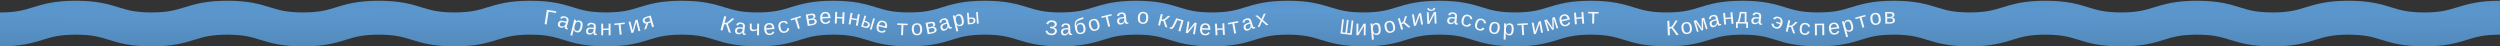 <?xml version="1.0" encoding="UTF-8"?> <svg xmlns="http://www.w3.org/2000/svg" width="2850" height="53" viewBox="0 0 2850 53" fill="none"><rect x="0" y="0" width="2850" height="53" fill="#333333" stroke="none"/> <path d="M431.797 20.186C474.974 20.186 474.974 33.52 518.159 33.52C561.344 33.52 561.337 20.186 604.522 20.186C647.707 20.186 647.699 33.52 690.884 33.52C734.069 33.52 734.061 20.186 777.246 20.186C820.431 20.186 820.423 33.52 863.608 33.52C906.793 33.52 906.785 20.186 949.97 20.186C993.155 20.186 993.155 33.52 1036.33 33.52C1079.51 33.52 1079.51 20.186 1122.69 20.186C1165.88 20.186 1165.87 33.52 1209.06 33.52C1252.24 33.52 1252.24 20.186 1295.42 20.186C1338.59 20.186 1338.6 33.52 1381.78 33.52C1424.96 33.52 1424.96 20.186 1468.14 20.186C1511.32 20.186 1511.33 33.52 1554.5 33.52C1597.68 33.52 1597.69 20.186 1640.87 20.186C1684.04 20.186 1684.04 33.52 1727.23 33.52C1770.41 33.52 1770.41 20.186 1813.59 20.186C1856.77 20.186 1856.77 33.52 1899.95 33.52C1943.13 33.52 1943.14 20.186 1986.31 20.186C2029.49 20.186 2029.5 33.52 2072.68 33.52C2115.85 33.52 2115.86 20.186 2159.04 20.186C2202.21 20.186 2202.22 33.52 2245.41 33.52C2288.59 33.52 2288.59 20.186 2331.78 20.186C2374.96 20.186 2374.96 33.52 2418.14 33.52C2461.32 33.52 2461.33 20.186 2504.5 20.186C2547.68 20.186 2547.69 33.52 2590.86 33.52C2634.04 33.52 2634.05 20.186 2677.23 20.186C2720.4 20.186 2720.41 33.52 2763.6 33.52C2806.78 33.52 2806.78 20.186 2849.97 20.186M0 33.52C43.185 33.52 43.185 20.186 86.37 20.186C129.547 20.186 129.555 33.52 172.732 33.52C215.909 33.52 215.917 20.186 259.094 20.186C302.271 20.186 302.279 33.52 345.456 33.52C388.633 33.52 388.642 20.186 431.819 20.186" stroke="url(#paint0_diamond_806_5383)" stroke-width="38.675" stroke-miterlimit="10"></path> <path d="M623.141 27.883L620.831 27.517L623.42 11.2L634.196 12.91L633.897 14.797L625.43 13.454L623.141 27.883Z" fill="#F6F6F6"></path> <path d="M646.912 32.139C647.115 32.2 647.354 32.241 647.629 32.263L647.237 33.578C646.668 33.544 646.105 33.445 645.55 33.279C644.767 33.046 644.257 32.672 644.018 32.158C643.79 31.639 643.783 30.934 643.997 30.043L643.926 30.022C643.136 30.818 642.33 31.319 641.51 31.526C640.698 31.735 639.784 31.689 638.766 31.385C637.53 31.017 636.699 30.403 636.274 29.544C635.849 28.684 635.811 27.668 636.161 26.494C636.974 23.763 639.163 22.908 642.727 23.927L645.511 24.706L645.717 24.014C646.023 22.988 646.034 22.191 645.753 21.622C645.473 21.044 644.88 20.62 643.972 20.35C643.049 20.075 642.335 20.041 641.83 20.248C641.325 20.456 640.931 20.892 640.648 21.557L638.501 20.7C639.542 18.523 641.537 17.873 644.487 18.753C646.051 19.219 647.115 19.936 647.679 20.905C648.252 21.868 648.332 23.042 647.92 24.427L646.29 29.896C646.103 30.522 646.044 31.02 646.113 31.39C646.184 31.752 646.45 32.001 646.912 32.139ZM639.786 29.938C640.537 30.162 641.255 30.18 641.942 29.993C642.628 29.806 643.221 29.459 643.721 28.952C644.222 28.445 644.568 27.871 644.759 27.229L645.07 26.185L642.826 25.567C641.898 25.308 641.164 25.199 640.623 25.243C640.082 25.286 639.616 25.462 639.225 25.772C638.845 26.076 638.559 26.549 638.368 27.19C638.177 27.832 638.195 28.4 638.423 28.893C638.658 29.39 639.113 29.738 639.786 29.938Z" fill="#F6F6F6"></path> <path d="M663.814 31.272C662.706 35.758 660.599 37.617 657.492 36.85C655.542 36.368 654.41 35.315 654.097 33.69L654.037 33.675C654.053 33.747 653.907 34.408 653.597 35.661L652.355 40.69L650.203 40.158L653.971 24.905C654.304 23.557 654.5 22.664 654.558 22.224L656.638 22.738C656.639 22.772 656.621 22.893 656.586 23.104C656.553 23.306 656.495 23.607 656.413 24.007C656.341 24.401 656.282 24.693 656.235 24.884L656.282 24.895C656.884 24.161 657.536 23.683 658.238 23.461C658.951 23.233 659.802 23.242 660.793 23.487C662.362 23.875 663.397 24.706 663.898 25.982C664.4 27.25 664.372 29.013 663.814 31.272ZM661.603 30.726C662.046 28.935 662.119 27.599 661.824 26.718C661.53 25.83 660.864 25.258 659.826 25.001C658.629 24.706 657.657 24.928 656.911 25.669C656.167 26.402 655.577 27.648 655.142 29.407C654.725 31.096 654.685 32.398 655.022 33.313C655.36 34.229 656.119 34.833 657.3 35.125C658.354 35.385 659.222 35.175 659.903 34.494C660.584 33.813 661.151 32.557 661.603 30.726Z" fill="#F6F6F6"></path> <path d="M679.718 38.615C679.929 38.636 680.172 38.631 680.446 38.601L680.311 39.966C679.746 40.041 679.175 40.051 678.598 39.994C677.786 39.914 677.213 39.645 676.881 39.185C676.558 38.719 676.417 38.028 676.457 37.114L676.384 37.106C675.759 38.038 675.064 38.683 674.299 39.042C673.541 39.403 672.635 39.531 671.578 39.427C670.295 39.301 669.362 38.857 668.781 38.094C668.199 37.331 667.969 36.341 668.089 35.122C668.367 32.286 670.353 31.029 674.046 31.351L676.927 31.585L676.998 30.866C677.102 29.802 676.962 29.017 676.577 28.512C676.193 27.998 675.529 27.695 674.587 27.602C673.628 27.508 672.92 27.611 672.464 27.91C672.008 28.21 671.705 28.713 671.553 29.421L669.282 28.988C669.889 26.652 671.724 25.635 674.787 25.936C676.412 26.096 677.594 26.598 678.331 27.441C679.077 28.277 679.38 29.415 679.238 30.853L678.68 36.532C678.616 37.182 678.653 37.682 678.791 38.032C678.93 38.374 679.239 38.568 679.718 38.615ZM672.303 37.813C673.083 37.889 673.792 37.77 674.43 37.456C675.068 37.141 675.584 36.687 675.979 36.094C676.374 35.502 676.604 34.872 676.669 34.206L676.776 33.121L674.455 32.942C673.495 32.864 672.753 32.898 672.231 33.043C671.708 33.189 671.284 33.451 670.96 33.829C670.644 34.2 670.454 34.718 670.388 35.385C670.323 36.051 670.449 36.605 670.766 37.046C671.092 37.489 671.604 37.744 672.303 37.813Z" fill="#F6F6F6"></path> <path d="M687.604 26.961L687.62 32.57L693.829 32.551L693.813 26.943L696.017 26.936L696.056 40.187L693.852 40.193L693.834 34.156L687.625 34.174L687.643 40.211L685.439 40.218L685.399 26.968L687.604 26.961Z" fill="#F6F6F6"></path> <path d="M700.276 26.888L712.065 25.642L712.248 27.371L707.45 27.878L708.659 39.326L706.467 39.558L705.257 28.11L700.459 28.617L700.276 26.888Z" fill="#F6F6F6"></path> <path d="M718.604 24.379L720.404 31.402L721.127 34.718L724.404 22.892L726.741 22.293L730.031 35.129L727.991 35.652L725.984 27.823C725.852 27.308 725.713 26.649 725.565 25.844L725.455 25.265L722.107 37.16L719.829 37.744L716.539 24.908L718.604 24.379Z" fill="#F6F6F6"></path> <path d="M738.874 26.505L736.744 32.97L734.358 33.667L736.784 26.95C734.714 27.112 733.381 26.174 732.786 24.137C732.445 22.969 732.612 21.968 733.286 21.133C733.961 20.298 735.109 19.643 736.732 19.17L741.81 17.686L745.525 30.405L743.409 31.023L741.837 25.639L738.874 26.505ZM740.13 19.797L737.379 20.601C736.361 20.898 735.669 21.296 735.304 21.794C734.939 22.292 734.863 22.905 735.076 23.634C735.291 24.37 735.66 24.862 736.183 25.109C736.711 25.346 737.462 25.323 738.433 25.039L741.407 24.17L740.13 19.797Z" fill="#F6F6F6"></path> <path d="M825.696 18.306L827.955 18.914L826.08 25.879C826.814 26.077 827.545 26.062 828.273 25.836C829.004 25.601 829.773 25.132 830.58 24.427L834.755 20.744L837.143 21.387L832.274 25.53C831.824 25.916 831.412 26.236 831.039 26.491C830.668 26.738 830.223 26.965 829.702 27.171L833.382 37.483L830.757 36.776L827.766 27.766C827.451 27.808 827.079 27.822 826.652 27.809C826.226 27.787 825.876 27.739 825.6 27.665L823.661 34.867L821.403 34.259L825.696 18.306Z" fill="#F6F6F6"></path> <path d="M849.486 38.408C849.697 38.433 849.939 38.434 850.214 38.409L850.049 39.771C849.482 39.834 848.911 39.831 848.336 39.762C847.525 39.664 846.959 39.382 846.637 38.915C846.324 38.442 846.198 37.748 846.259 36.834L846.186 36.826C845.541 37.743 844.832 38.373 844.058 38.715C843.293 39.059 842.384 39.167 841.33 39.04C840.05 38.885 839.127 38.42 838.563 37.645C837.998 36.87 837.79 35.874 837.936 34.658C838.277 31.83 840.29 30.617 843.975 31.02L846.85 31.318L846.937 30.601C847.065 29.539 846.942 28.751 846.568 28.237C846.195 27.715 845.539 27.398 844.599 27.284C843.642 27.169 842.933 27.256 842.47 27.545C842.008 27.835 841.693 28.331 841.526 29.035L839.265 28.553C839.923 26.231 841.78 25.254 844.836 25.623C846.457 25.818 847.627 26.346 848.346 27.206C849.073 28.058 849.351 29.202 849.178 30.637L848.494 36.302C848.416 36.951 848.442 37.451 848.572 37.804C848.703 38.149 849.008 38.35 849.486 38.408ZM842.09 37.442C842.869 37.535 843.58 37.432 844.225 37.132C844.87 36.831 845.396 36.389 845.803 35.805C846.211 35.221 846.455 34.597 846.535 33.932L846.666 32.85L844.35 32.62C843.391 32.521 842.649 32.538 842.123 32.672C841.597 32.806 841.168 33.058 840.835 33.429C840.512 33.793 840.31 34.308 840.23 34.972C840.15 35.637 840.263 36.193 840.571 36.642C840.887 37.091 841.393 37.358 842.09 37.442Z" fill="#F6F6F6"></path> <path d="M856.988 26.885L856.929 31.808C856.921 32.445 857.12 32.937 857.524 33.285C857.936 33.633 858.538 33.811 859.33 33.821C860.285 33.832 861.549 33.635 863.121 33.229L863.196 26.96L865.401 26.986L865.242 40.236L863.038 40.209L863.106 34.503C861.211 35.223 859.603 35.575 858.28 35.559C857.088 35.545 856.194 35.212 855.598 34.56C855.001 33.908 854.71 33.018 854.723 31.892L854.784 26.859L856.988 26.885Z" fill="#F6F6F6"></path> <path d="M873.525 33.848C873.652 35.329 874.076 36.46 874.799 37.242C875.529 38.024 876.464 38.366 877.603 38.268C878.441 38.197 879.157 37.955 879.753 37.544C880.356 37.123 880.737 36.591 880.895 35.946L882.87 36.33C882.598 37.37 882.005 38.199 881.091 38.818C880.185 39.436 879.07 39.802 877.744 39.916C875.824 40.08 874.296 39.608 873.161 38.501C872.026 37.393 871.362 35.725 871.172 33.496C870.986 31.325 871.348 29.614 872.257 28.364C873.173 27.106 874.587 26.395 876.499 26.231C878.411 26.068 879.908 26.526 880.992 27.605C882.076 28.684 882.718 30.399 882.92 32.749L882.945 33.042L873.525 33.848ZM876.662 27.852C875.572 27.945 874.741 28.377 874.167 29.147C873.593 29.909 873.339 30.914 873.405 32.162L880.531 31.553C880.075 28.904 878.785 27.671 876.662 27.852Z" fill="#F6F6F6"></path> <path d="M887.631 31.969C887.132 29.822 887.262 28.052 888.02 26.661C888.778 25.27 890.128 24.349 892.068 23.898C893.515 23.562 894.79 23.635 895.89 24.116C896.99 24.59 897.787 25.39 898.283 26.515L896.032 27.214C895.736 26.52 895.286 26.025 894.681 25.73C894.074 25.427 893.302 25.384 892.363 25.602C891.107 25.894 890.275 26.498 889.867 27.414C889.468 28.328 889.47 29.656 889.875 31.397C890.285 33.163 890.875 34.388 891.646 35.072C892.423 35.746 893.435 35.939 894.684 35.649C895.543 35.449 896.206 35.073 896.672 34.521C897.139 33.968 897.339 33.243 897.273 32.344L899.573 31.961C899.647 32.749 899.518 33.512 899.187 34.251C898.862 34.98 898.351 35.614 897.655 36.153C896.957 36.684 896.127 37.061 895.164 37.285C893.216 37.737 891.6 37.509 890.316 36.6C889.032 35.692 888.137 34.148 887.631 31.969Z" fill="#F6F6F6"></path> <path d="M901.254 21.662L912.595 18.211L913.101 19.874L908.485 21.279L911.836 32.292L909.728 32.934L906.376 21.921L901.76 23.325L901.254 21.662Z" fill="#F6F6F6"></path> <path d="M924.144 15.627C925.753 15.347 927.009 15.419 927.911 15.842C928.813 16.265 929.356 17.003 929.539 18.057C929.671 18.813 929.547 19.481 929.167 20.061C928.787 20.641 928.181 21.086 927.348 21.397L927.363 21.481C928.424 21.437 929.258 21.636 929.866 22.078C930.479 22.509 930.86 23.152 931.009 24.004C931.214 25.187 930.933 26.189 930.164 27.01C929.402 27.822 928.245 28.363 926.692 28.633L920.841 29.651L918.57 16.596L924.144 15.627ZM922.733 27.669L926.063 27.089C927.173 26.896 927.924 26.592 928.316 26.175C928.706 25.751 928.836 25.165 928.706 24.417C928.565 23.605 928.224 23.076 927.684 22.83C927.151 22.575 926.309 22.547 925.159 22.747L921.974 23.301L922.733 27.669ZM921.03 17.872L921.701 21.733L924.79 21.195C925.819 21.016 926.526 20.744 926.91 20.379C927.302 20.012 927.435 19.467 927.309 18.743C927.194 18.084 926.905 17.637 926.442 17.403C925.979 17.168 925.26 17.136 924.287 17.305L921.03 17.872Z" fill="#F6F6F6"></path> <path d="M937.357 21.083C937.425 22.568 937.804 23.715 938.495 24.525C939.194 25.335 940.114 25.714 941.256 25.662C942.096 25.624 942.822 25.411 943.433 25.024C944.053 24.628 944.454 24.111 944.638 23.473L946.596 23.936C946.283 24.963 945.658 25.768 944.72 26.35C943.79 26.932 942.66 27.253 941.331 27.314C939.406 27.401 937.899 26.869 936.808 25.718C935.718 24.566 935.122 22.873 935.02 20.638C934.921 18.46 935.35 16.765 936.309 15.553C937.275 14.332 938.716 13.678 940.632 13.591C942.549 13.504 944.027 14.021 945.067 15.142C946.107 16.263 946.681 18.002 946.788 20.36L946.802 20.653L937.357 21.083ZM940.731 15.217C939.638 15.267 938.79 15.665 938.186 16.412C937.583 17.15 937.289 18.144 937.305 19.394L944.449 19.069C944.099 16.404 942.86 15.12 940.731 15.217Z" fill="#F6F6F6"></path> <path d="M954.397 13.619L954.151 19.223L960.354 19.495L960.6 13.892L962.802 13.988L962.222 27.226L960.019 27.129L960.284 21.098L954.081 20.825L953.816 26.857L951.614 26.76L952.195 13.523L954.397 13.619Z" fill="#F6F6F6"></path> <path d="M971.87 14.944L970.909 20.47L977.026 21.534L977.988 16.008L980.159 16.386L977.889 29.44L975.717 29.063L976.752 23.114L970.635 22.051L969.6 27.999L967.428 27.621L969.699 14.567L971.87 14.944Z" fill="#F6F6F6"></path> <path d="M987.634 24.162C989.235 24.649 990.358 25.305 991.003 26.133C991.65 26.952 991.785 27.983 991.407 29.225C991.042 30.428 990.34 31.222 989.302 31.606C988.264 31.99 986.971 31.947 985.424 31.477L981.675 30.338L985.526 17.66L987.448 18.244L985.817 23.61L987.634 24.162ZM984.048 29.434L985.865 29.986C986.841 30.282 987.608 30.315 988.165 30.083C988.729 29.853 989.127 29.36 989.357 28.602C989.58 27.868 989.52 27.265 989.176 26.794C988.843 26.317 988.185 25.929 987.2 25.63L985.372 25.075L984.048 29.434ZM991.658 33.371L995.509 20.693L997.431 21.276L993.58 33.955L991.658 33.371Z" fill="#F6F6F6"></path> <path d="M1001.69 29.993C1001.36 31.44 1001.41 32.647 1001.86 33.614C1002.31 34.583 1003.1 35.197 1004.21 35.455C1005.03 35.645 1005.78 35.636 1006.48 35.429C1007.18 35.215 1007.71 34.826 1008.06 34.262L1009.82 35.236C1009.24 36.141 1008.42 36.747 1007.36 37.054C1006.31 37.363 1005.13 37.367 1003.83 37.065C1001.96 36.63 1000.65 35.71 999.912 34.306C999.173 32.903 999.057 31.111 999.563 28.932C1000.06 26.809 1000.93 25.293 1002.18 24.385C1003.44 23.471 1005 23.231 1006.87 23.665C1008.74 24.099 1010.02 24.996 1010.72 26.357C1011.42 27.717 1011.5 29.547 1010.97 31.845L1010.9 32.132L1001.69 29.993ZM1006.53 25.257C1005.46 25.009 1004.54 25.163 1003.75 25.719C1002.97 26.267 1002.42 27.145 1002.1 28.352L1009.07 29.97C1009.45 27.31 1008.6 25.739 1006.53 25.257Z" fill="#F6F6F6"></path> <path d="M1022.93 26.581L1034.77 27.023L1034.71 28.761L1029.89 28.581L1029.46 40.084L1027.25 40.002L1027.68 28.498L1022.86 28.319L1022.93 26.581Z" fill="#F6F6F6"></path> <path d="M1051.28 33.031C1051.4 35.257 1050.98 36.988 1050.02 38.226C1049.06 39.455 1047.62 40.121 1045.69 40.226C1043.8 40.328 1042.31 39.811 1041.24 38.675C1040.17 37.539 1039.58 35.87 1039.46 33.669C1039.34 31.395 1039.76 29.659 1040.72 28.462C1041.7 27.257 1043.13 26.603 1045.02 26.501C1047.01 26.394 1048.52 26.881 1049.55 27.961C1050.58 29.042 1051.16 30.732 1051.28 33.031ZM1048.97 33.156C1048.88 31.403 1048.53 30.11 1047.92 29.276C1047.32 28.442 1046.39 28.058 1045.14 28.126C1043.88 28.194 1042.98 28.684 1042.44 29.596C1041.9 30.508 1041.68 31.825 1041.77 33.545C1041.86 35.257 1042.23 36.545 1042.86 37.41C1043.5 38.267 1044.4 38.664 1045.57 38.6C1046.87 38.531 1047.78 38.044 1048.32 37.14C1048.85 36.237 1049.07 34.908 1048.97 33.156Z" fill="#F6F6F6"></path> <path d="M1060.7 24.99C1062.31 24.689 1063.56 24.745 1064.47 25.157C1065.38 25.568 1065.93 26.3 1066.13 27.351C1066.27 28.105 1066.15 28.775 1065.78 29.359C1065.41 29.944 1064.81 30.397 1063.98 30.718L1063.99 30.802C1065.06 30.745 1065.89 30.933 1066.5 31.367C1067.12 31.791 1067.51 32.428 1067.67 33.279C1067.89 34.458 1067.62 35.464 1066.87 36.295C1066.11 37.117 1064.96 37.673 1063.42 37.962L1057.58 39.055L1055.14 26.031L1060.7 24.99ZM1059.44 37.049L1062.77 36.427C1063.87 36.219 1064.62 35.905 1065.01 35.484C1065.39 35.055 1065.52 34.467 1065.38 33.721C1065.22 32.91 1064.88 32.386 1064.33 32.147C1063.8 31.898 1062.95 31.882 1061.81 32.096L1058.63 32.691L1059.44 37.049ZM1057.62 27.274L1058.34 31.126L1061.42 30.549C1062.45 30.357 1063.15 30.076 1063.53 29.706C1063.92 29.335 1064.04 28.788 1063.91 28.066C1063.78 27.407 1063.49 26.964 1063.02 26.736C1062.56 26.508 1061.84 26.484 1060.87 26.666L1057.62 27.274Z" fill="#F6F6F6"></path> <path d="M1084.34 30.938C1084.54 30.875 1084.77 30.777 1085.01 30.644L1085.41 31.955C1084.92 32.243 1084.39 32.472 1083.84 32.642C1083.06 32.882 1082.43 32.854 1081.94 32.558C1081.47 32.252 1081.07 31.67 1080.75 30.81L1080.68 30.831C1080.47 31.931 1080.07 32.795 1079.51 33.422C1078.95 34.047 1078.16 34.515 1077.14 34.826C1075.91 35.205 1074.88 35.154 1074.05 34.675C1073.22 34.196 1072.62 33.371 1072.26 32.2C1071.43 29.476 1072.78 27.551 1076.31 26.424L1079.05 25.528L1078.84 24.838C1078.53 23.815 1078.1 23.145 1077.55 22.827C1076.99 22.502 1076.26 22.478 1075.36 22.756C1074.44 23.039 1073.83 23.406 1073.52 23.859C1073.22 24.311 1073.13 24.893 1073.26 25.604L1071 26.08C1070.66 23.691 1071.96 22.045 1074.9 21.141C1076.46 20.662 1077.75 20.669 1078.75 21.163C1079.76 21.647 1080.48 22.579 1080.91 23.961L1082.58 29.416C1082.77 30.041 1083 30.488 1083.26 30.757C1083.52 31.019 1083.88 31.079 1084.34 30.938ZM1077.19 33.057C1077.94 32.827 1078.55 32.444 1079.02 31.907C1079.48 31.371 1079.78 30.753 1079.92 30.054C1080.06 29.355 1080.02 28.685 1079.83 28.045L1079.51 27.003L1077.3 27.733C1076.38 28.032 1075.71 28.349 1075.28 28.685C1074.86 29.021 1074.57 29.426 1074.41 29.9C1074.27 30.364 1074.29 30.916 1074.49 31.556C1074.68 32.196 1075.01 32.658 1075.48 32.943C1075.95 33.225 1076.52 33.263 1077.19 33.057Z" fill="#F6F6F6"></path> <path d="M1098.48 21.888C1099.47 26.401 1098.41 29.002 1095.28 29.689C1093.32 30.121 1091.84 29.678 1090.84 28.36L1090.78 28.373C1090.82 28.43 1090.98 29.088 1091.26 30.348L1092.38 35.407L1090.21 35.884L1086.83 20.539C1086.54 19.183 1086.31 18.296 1086.17 17.875L1088.27 17.415C1088.28 17.445 1088.32 17.562 1088.38 17.766C1088.44 17.962 1088.52 18.257 1088.63 18.652C1088.74 19.038 1088.81 19.326 1088.85 19.517L1088.9 19.507C1089.12 18.582 1089.49 17.865 1090.02 17.355C1090.56 16.835 1091.32 16.466 1092.32 16.246C1093.9 15.899 1095.2 16.186 1096.21 17.108C1097.22 18.023 1097.98 19.616 1098.48 21.888ZM1096.25 22.378C1095.86 20.576 1095.33 19.346 1094.68 18.687C1094.02 18.021 1093.17 17.803 1092.13 18.032C1090.92 18.297 1090.15 18.927 1089.81 19.922C1089.46 20.909 1089.49 22.287 1089.88 24.057C1090.25 25.755 1090.79 26.941 1091.5 27.612C1092.21 28.284 1093.16 28.489 1094.34 28.228C1095.4 27.994 1096.09 27.422 1096.4 26.509C1096.71 25.597 1096.66 24.22 1096.25 22.378Z" fill="#F6F6F6"></path> <path d="M1106.65 19.919C1108.32 19.791 1109.6 19.996 1110.5 20.533C1111.4 21.062 1111.9 21.973 1112 23.268C1112.1 24.521 1111.73 25.515 1110.91 26.25C1110.08 26.985 1108.86 27.414 1107.25 27.538L1103.34 27.837L1102.33 14.625L1104.33 14.472L1104.76 20.064L1106.65 19.919ZM1105.22 26.133L1107.11 25.988C1108.13 25.91 1108.86 25.662 1109.29 25.244C1109.74 24.825 1109.93 24.221 1109.87 23.431C1109.81 22.666 1109.53 22.126 1109.04 21.812C1108.56 21.488 1107.8 21.366 1106.78 21.445L1104.87 21.591L1105.22 26.133ZM1113.74 27.04L1112.73 13.828L1114.73 13.675L1115.74 26.887L1113.74 27.04Z" fill="#F6F6F6"></path> <path d="M1198.31 40.151C1196.66 40.062 1195.31 39.657 1194.26 38.938C1193.21 38.22 1192.38 37.083 1191.77 35.53L1193.84 34.697C1194.69 36.967 1196.19 38.16 1198.33 38.275C1199.58 38.343 1200.57 38.114 1201.32 37.59C1202.07 37.067 1202.47 36.328 1202.52 35.374C1202.58 34.38 1202.22 33.629 1201.47 33.122C1200.71 32.615 1199.51 32.317 1197.86 32.228L1196.99 32.181L1197.09 30.371L1197.96 30.418C1199.42 30.497 1200.53 30.308 1201.26 29.849C1202 29.39 1202.39 28.732 1202.44 27.876C1202.48 27.053 1202.2 26.392 1201.61 25.894C1201.02 25.396 1200.2 25.119 1199.15 25.062C1198.13 25.007 1197.24 25.2 1196.5 25.642C1195.75 26.085 1195.15 26.821 1194.69 27.85L1192.59 26.989C1193.23 25.609 1194.11 24.606 1195.23 23.979C1196.34 23.353 1197.71 23.083 1199.34 23.171C1201.06 23.264 1202.41 23.734 1203.4 24.58C1204.39 25.427 1204.85 26.498 1204.78 27.794C1204.73 28.756 1204.39 29.547 1203.77 30.168C1203.15 30.78 1202.28 31.191 1201.15 31.4C1202.35 31.645 1203.28 32.133 1203.96 32.864C1204.63 33.587 1204.94 34.454 1204.88 35.465C1204.83 36.451 1204.53 37.314 1203.97 38.052C1203.42 38.783 1202.66 39.335 1201.67 39.707C1200.69 40.071 1199.57 40.219 1198.31 40.151Z" fill="#F6F6F6"></path> <path d="M1221.53 38.515C1221.75 38.507 1221.99 38.47 1222.25 38.403L1222.3 39.773C1221.75 39.924 1221.19 40.011 1220.61 40.032C1219.79 40.063 1219.19 39.873 1218.8 39.463C1218.42 39.044 1218.18 38.379 1218.1 37.467L1218.03 37.469C1217.53 38.476 1216.93 39.21 1216.22 39.669C1215.52 40.128 1214.64 40.378 1213.58 40.417C1212.29 40.465 1211.31 40.151 1210.63 39.473C1209.95 38.796 1209.59 37.846 1209.54 36.622C1209.43 33.774 1211.23 32.261 1214.93 32.082L1217.82 31.926L1217.79 31.204C1217.75 30.135 1217.51 29.376 1217.06 28.927C1216.61 28.47 1215.91 28.259 1214.96 28.294C1214 28.33 1213.32 28.528 1212.9 28.886C1212.49 29.244 1212.26 29.784 1212.2 30.505L1209.9 30.383C1210.18 27.987 1211.86 26.731 1214.94 26.616C1216.57 26.556 1217.81 26.893 1218.65 27.63C1219.51 28.358 1219.96 29.444 1220.01 30.888L1220.23 36.591C1220.25 37.244 1220.35 37.734 1220.54 38.062C1220.72 38.382 1221.05 38.533 1221.53 38.515ZM1214.08 38.72C1214.86 38.69 1215.55 38.477 1216.14 38.079C1216.73 37.681 1217.18 37.162 1217.49 36.521C1217.8 35.881 1217.94 35.226 1217.92 34.557L1217.88 33.468L1215.55 33.603C1214.59 33.656 1213.86 33.789 1213.36 34.004C1212.87 34.218 1212.48 34.535 1212.21 34.953C1211.95 35.364 1211.83 35.903 1211.85 36.572C1211.88 37.241 1212.08 37.773 1212.45 38.167C1212.84 38.562 1213.38 38.746 1214.08 38.72Z" fill="#F6F6F6"></path> <path d="M1235.09 31.945C1234.83 30.316 1234.37 29.162 1233.72 28.482C1233.06 27.793 1232.13 27.545 1230.93 27.738C1229.65 27.944 1228.77 28.486 1228.29 29.365C1227.82 30.235 1227.71 31.476 1227.97 33.088C1228.22 34.652 1228.69 35.784 1229.37 36.485C1230.06 37.176 1231.01 37.425 1232.21 37.233C1233.51 37.024 1234.38 36.5 1234.82 35.66C1235.26 34.811 1235.36 33.573 1235.09 31.945ZM1231.14 26.068C1232.93 25.781 1234.33 26.097 1235.34 27.017C1236.36 27.929 1237.04 29.441 1237.38 31.553C1237.72 33.69 1237.47 35.362 1236.63 36.572C1235.79 37.774 1234.41 38.529 1232.49 38.837C1230.51 39.155 1228.94 38.741 1227.79 37.595C1226.65 36.447 1225.86 34.527 1225.43 31.835C1225.09 29.723 1225.03 27.983 1225.26 26.615C1225.48 25.24 1226 24.11 1226.81 23.228C1227.62 22.346 1228.81 21.617 1230.38 21.043C1231.46 20.646 1232.94 20.16 1234.82 19.585L1235.13 21.532C1233.51 22.008 1232.18 22.432 1231.15 22.805C1229.93 23.231 1229.05 23.629 1228.5 23.999C1227.94 24.369 1227.54 24.807 1227.27 25.313C1227 25.81 1226.84 26.431 1226.79 27.176C1226.74 27.911 1226.79 28.862 1226.95 30.028C1227.15 28.936 1227.62 28.051 1228.34 27.372C1229.07 26.686 1230 26.251 1231.14 26.068Z" fill="#F6F6F6"></path> <path d="M1253.05 26.683C1253.69 28.819 1253.69 30.601 1253.04 32.03C1252.4 33.448 1251.15 34.435 1249.3 34.988C1247.48 35.531 1245.92 35.376 1244.61 34.523C1243.3 33.669 1242.34 32.185 1241.71 30.073C1241.05 27.89 1241.06 26.105 1241.72 24.715C1242.38 23.315 1243.62 22.344 1245.43 21.802C1247.34 21.232 1248.92 21.351 1250.18 22.16C1251.44 22.97 1252.39 24.477 1253.05 26.683ZM1250.83 27.346C1250.33 25.664 1249.69 24.489 1248.9 23.821C1248.12 23.151 1247.13 22.994 1245.94 23.352C1244.72 23.714 1243.96 24.402 1243.65 25.415C1243.34 26.428 1243.43 27.76 1243.92 29.41C1244.41 31.053 1245.07 32.221 1245.89 32.913C1246.71 33.597 1247.68 33.771 1248.81 33.435C1250.05 33.063 1250.83 32.376 1251.13 31.373C1251.44 30.37 1251.34 29.028 1250.83 27.346Z" fill="#F6F6F6"></path> <path d="M1255.52 18.822L1267.03 15.996L1267.44 17.685L1262.76 18.835L1265.5 30.015L1263.36 30.54L1260.62 19.36L1255.93 20.511L1255.52 18.822Z" fill="#F6F6F6"></path> <path d="M1285.55 25.667C1285.76 25.647 1286 25.595 1286.26 25.512L1286.39 26.878C1285.85 27.061 1285.3 27.18 1284.72 27.236C1283.91 27.315 1283.29 27.161 1282.88 26.774C1282.47 26.379 1282.2 25.728 1282.06 24.823L1281.99 24.83C1281.56 25.864 1281 26.631 1280.32 27.132C1279.64 27.632 1278.78 27.932 1277.72 28.034C1276.44 28.158 1275.44 27.902 1274.72 27.266C1274 26.63 1273.58 25.702 1273.47 24.483C1273.19 21.647 1274.9 20.031 1278.58 19.634L1281.46 19.308L1281.39 18.589C1281.28 17.524 1281 16.781 1280.52 16.359C1280.04 15.93 1279.33 15.76 1278.39 15.851C1277.43 15.944 1276.76 16.181 1276.37 16.563C1275.98 16.945 1275.78 17.498 1275.77 18.221L1273.45 18.234C1273.6 15.825 1275.2 14.473 1278.27 14.178C1279.89 14.021 1281.15 14.285 1282.03 14.971C1282.93 15.647 1283.44 16.705 1283.58 18.143L1284.13 23.823C1284.19 24.474 1284.33 24.957 1284.53 25.274C1284.73 25.582 1285.07 25.713 1285.55 25.667ZM1278.12 26.31C1278.9 26.235 1279.57 25.981 1280.14 25.55C1280.71 25.118 1281.12 24.573 1281.4 23.915C1281.67 23.257 1281.77 22.595 1281.71 21.929L1281.61 20.844L1279.29 21.116C1278.34 21.225 1277.62 21.401 1277.13 21.645C1276.65 21.888 1276.28 22.227 1276.03 22.661C1275.8 23.086 1275.71 23.631 1275.77 24.297C1275.84 24.964 1276.07 25.483 1276.47 25.855C1276.87 26.226 1277.42 26.378 1278.12 26.31Z" fill="#F6F6F6"></path> <path d="M1308.98 20.648C1308.88 22.875 1308.28 24.556 1307.2 25.692C1306.13 26.82 1304.63 27.34 1302.69 27.252C1300.8 27.166 1299.38 26.504 1298.42 25.267C1297.47 24.031 1297.05 22.312 1297.15 20.11C1297.25 17.834 1297.84 16.149 1298.92 15.054C1300.01 13.951 1301.5 13.443 1303.39 13.529C1305.38 13.62 1306.84 14.254 1307.76 15.432C1308.68 16.61 1309.08 18.349 1308.98 20.648ZM1306.67 20.543C1306.75 18.79 1306.52 17.468 1306 16.578C1305.49 15.688 1304.6 15.215 1303.36 15.158C1302.09 15.1 1301.15 15.498 1300.52 16.352C1299.89 17.206 1299.54 18.494 1299.46 20.215C1299.38 21.927 1299.62 23.246 1300.16 24.17C1300.71 25.085 1301.57 25.57 1302.74 25.624C1304.04 25.683 1305 25.289 1305.62 24.443C1306.24 23.596 1306.59 22.297 1306.67 20.543Z" fill="#F6F6F6"></path> <path d="M1323.38 15.891L1325.52 16.417L1324.14 22.054C1325.03 22.274 1325.82 22.27 1326.5 22.041C1327.18 21.812 1327.92 21.33 1328.72 20.594L1331.65 17.92L1333.95 18.486L1330.32 21.692C1329.48 22.42 1328.73 22.92 1328.06 23.192L1330.9 31.381L1328.48 30.785L1326.19 23.806C1325.89 23.859 1325.52 23.872 1325.06 23.844C1324.61 23.816 1324.17 23.751 1323.75 23.648L1322.36 29.285L1320.22 28.76L1323.38 15.891Z" fill="#F6F6F6"></path> <path d="M1343.39 35.282L1346.67 24.249L1342.2 22.917L1340.52 26.582C1339.64 28.509 1338.89 29.95 1338.26 30.905C1337.65 31.855 1337.04 32.475 1336.44 32.765C1335.85 33.058 1335.14 33.081 1334.31 32.834C1333.92 32.717 1333.57 32.557 1333.26 32.353L1333.71 30.839C1333.88 30.967 1334.14 31.082 1334.47 31.182C1334.93 31.317 1335.38 31.137 1335.84 30.642C1336.3 30.15 1336.85 29.292 1337.5 28.07C1338.14 26.841 1339.3 24.395 1340.96 20.733L1349.29 23.216L1345.51 35.914L1343.39 35.282Z" fill="#F6F6F6"></path> <path d="M1355.96 24.785L1354.81 31.943L1354.15 35.273L1361.87 25.735L1364.26 26.117L1362.16 39.2L1360.08 38.866L1361.36 30.886C1361.44 30.362 1361.58 29.701 1361.76 28.904L1361.89 28.33L1354.08 37.903L1351.76 37.53L1353.86 24.447L1355.96 24.785Z" fill="#F6F6F6"></path> <path d="M1370.34 33.75C1370.29 35.235 1370.57 36.41 1371.19 37.274C1371.82 38.139 1372.71 38.593 1373.85 38.636C1374.69 38.667 1375.43 38.515 1376.07 38.179C1376.72 37.836 1377.16 37.354 1377.4 36.734L1379.31 37.357C1378.92 38.355 1378.23 39.105 1377.24 39.608C1376.27 40.111 1375.12 40.337 1373.79 40.288C1371.86 40.216 1370.4 39.561 1369.41 38.323C1368.42 37.085 1367.97 35.349 1368.05 33.113C1368.13 30.935 1368.7 29.281 1369.75 28.152C1370.82 27.015 1372.31 26.483 1374.22 26.554C1376.14 26.626 1377.57 27.263 1378.52 28.467C1379.46 29.67 1379.89 31.451 1379.8 33.809L1379.79 34.102L1370.34 33.75ZM1374.19 28.183C1373.1 28.142 1372.22 28.469 1371.55 29.163C1370.89 29.849 1370.52 30.815 1370.43 32.062L1377.58 32.329C1377.45 29.644 1376.32 28.262 1374.19 28.183Z" fill="#F6F6F6"></path> <path d="M1387.26 26.92L1387.56 32.52L1393.76 32.186L1393.46 26.585L1395.66 26.466L1396.37 39.698L1394.17 39.816L1393.85 33.788L1387.65 34.122L1387.97 40.151L1385.77 40.27L1385.06 27.039L1387.26 26.92Z" fill="#F6F6F6"></path> <path d="M1399.81 26.176L1411.47 23.995L1411.79 25.705L1407.04 26.592L1409.16 37.907L1406.99 38.313L1404.88 26.998L1400.13 27.885L1399.81 26.176Z" fill="#F6F6F6"></path> <path d="M1429.99 30.876C1430.19 30.813 1430.42 30.715 1430.66 30.581L1431.06 31.892C1430.57 32.181 1430.04 32.41 1429.49 32.58C1428.71 32.82 1428.08 32.792 1427.59 32.497C1427.12 32.191 1426.72 31.608 1426.4 30.749L1426.33 30.77C1426.12 31.87 1425.72 32.734 1425.16 33.361C1424.6 33.986 1423.81 34.454 1422.79 34.766C1421.56 35.145 1420.53 35.095 1419.7 34.615C1418.87 34.136 1418.27 33.311 1417.91 32.141C1417.08 29.417 1418.42 27.491 1421.95 26.363L1424.7 25.467L1424.49 24.777C1424.18 23.755 1423.74 23.084 1423.19 22.767C1422.64 22.441 1421.91 22.418 1421.01 22.696C1420.09 22.979 1419.47 23.347 1419.17 23.799C1418.86 24.252 1418.78 24.833 1418.91 25.544L1416.65 26.021C1416.31 23.632 1417.61 21.986 1420.55 21.081C1422.11 20.602 1423.39 20.609 1424.4 21.102C1425.41 21.586 1426.13 22.518 1426.55 23.899L1428.23 29.355C1428.42 29.979 1428.65 30.426 1428.91 30.695C1429.17 30.957 1429.53 31.017 1429.99 30.876ZM1422.84 32.997C1423.59 32.766 1424.2 32.383 1424.66 31.846C1425.13 31.31 1425.43 30.692 1425.57 29.993C1425.7 29.294 1425.67 28.624 1425.48 27.984L1425.16 26.942L1422.95 27.673C1422.03 27.971 1421.36 28.289 1420.93 28.625C1420.51 28.961 1420.22 29.366 1420.06 29.84C1419.92 30.304 1419.94 30.856 1420.14 31.496C1420.33 32.136 1420.66 32.598 1421.13 32.883C1421.6 33.165 1422.17 33.203 1422.84 32.997Z" fill="#F6F6F6"></path> <path d="M1443.71 28.788L1438.71 24.314L1436.01 30.47L1433.69 30.977L1437.2 23.24L1431.08 17.984L1433.46 17.464L1438.15 21.718L1440.61 15.902L1443.02 15.377L1439.64 22.683L1446.12 28.263L1443.71 28.788Z" fill="#F6F6F6"></path> <path d="M1528.14 38.313L1530.09 21.908L1532.06 22.142L1530.31 36.845L1533.74 37.252L1535.49 22.549L1537.46 22.783L1535.71 37.486L1539.14 37.893L1540.89 23.191L1542.86 23.425L1540.91 39.83L1528.14 38.313Z" fill="#F6F6F6"></path> <path d="M1548.54 26.899L1548.46 34.148L1548.31 37.539L1554.53 26.962L1556.94 26.987L1556.8 40.236L1554.7 40.215L1554.78 32.132C1554.79 31.602 1554.82 30.928 1554.89 30.113L1554.93 29.525L1548.62 40.151L1546.27 40.126L1546.41 26.877L1548.54 26.899Z" fill="#F6F6F6"></path> <path d="M1573.99 32.492C1574.39 37.095 1573 39.536 1569.81 39.815C1567.81 39.989 1566.4 39.359 1565.58 37.923L1565.51 37.928C1565.55 37.99 1565.63 38.664 1565.74 39.949L1566.19 45.109L1563.98 45.302L1562.62 29.65C1562.49 28.267 1562.39 27.358 1562.3 26.924L1564.44 26.737C1564.45 26.769 1564.47 26.89 1564.51 27.1C1564.54 27.302 1564.58 27.605 1564.64 28.011C1564.69 28.407 1564.73 28.703 1564.75 28.898L1564.8 28.894C1565.13 28.004 1565.59 27.341 1566.19 26.904C1566.79 26.458 1567.59 26.191 1568.61 26.102C1570.22 25.961 1571.47 26.413 1572.36 27.459C1573.24 28.496 1573.79 30.174 1573.99 32.492ZM1571.72 32.69C1571.56 30.852 1571.2 29.564 1570.63 28.826C1570.07 28.081 1569.25 27.755 1568.19 27.848C1566.96 27.955 1566.11 28.48 1565.64 29.422C1565.18 30.356 1565.02 31.726 1565.18 33.532C1565.33 35.264 1565.71 36.509 1566.33 37.267C1566.94 38.024 1567.86 38.35 1569.07 38.244C1570.15 38.15 1570.9 37.67 1571.33 36.805C1571.75 35.94 1571.88 34.569 1571.72 32.69Z" fill="#F6F6F6"></path> <path d="M1590.18 29.253C1590.69 31.424 1590.58 33.202 1589.84 34.589C1589.12 35.967 1587.81 36.875 1585.93 37.316C1584.08 37.748 1582.53 37.498 1581.28 36.568C1580.03 35.636 1579.15 34.097 1578.65 31.951C1578.13 29.733 1578.24 27.95 1578.98 26.603C1579.73 25.246 1581.03 24.352 1582.87 23.92C1584.81 23.466 1586.38 23.681 1587.59 24.565C1588.79 25.449 1589.66 27.012 1590.18 29.253ZM1587.93 29.781C1587.53 28.071 1586.95 26.86 1586.21 26.145C1585.47 25.429 1584.49 25.213 1583.28 25.498C1582.05 25.786 1581.24 26.426 1580.87 27.419C1580.5 28.411 1580.51 29.746 1580.9 31.424C1581.29 33.093 1581.88 34.298 1582.65 35.038C1583.43 35.771 1584.39 36.004 1585.53 35.736C1586.8 35.44 1587.61 34.801 1587.98 33.818C1588.34 32.836 1588.33 31.49 1587.93 29.781Z" fill="#F6F6F6"></path> <path d="M1593.58 21.221L1595.69 20.582L1597.37 26.137C1598.26 25.869 1598.93 25.464 1599.4 24.922C1599.86 24.379 1600.26 23.587 1600.57 22.544L1601.72 18.752L1604 18.062L1602.5 22.674C1602.16 23.726 1601.76 24.541 1601.33 25.118L1607.95 30.711L1605.56 31.436L1600.03 26.597C1599.8 26.795 1599.49 26.998 1599.08 27.206C1598.67 27.415 1598.26 27.582 1597.85 27.707L1599.53 33.262L1597.42 33.902L1593.58 21.221Z" fill="#F6F6F6"></path> <path d="M1611.74 16.194L1612.97 23.338L1613.43 26.702L1617.65 15.178L1620.02 14.769L1622.27 27.828L1620.19 28.185L1618.82 20.22C1618.73 19.697 1618.65 19.028 1618.57 18.214L1618.5 17.628L1614.21 29.215L1611.89 29.614L1609.64 16.555L1611.74 16.194Z" fill="#F6F6F6"></path> <path d="M1628.7 13.959L1629.02 21.202L1629.04 24.596L1634.68 13.697L1637.09 13.591L1637.67 26.829L1635.57 26.921L1635.21 18.846C1635.19 18.316 1635.19 17.642 1635.21 16.824L1635.22 16.235L1629.5 27.187L1627.15 27.29L1626.57 14.053L1628.7 13.959ZM1631.77 12.378C1628.85 12.506 1627.3 11.512 1627.14 9.394L1629.14 9.306C1629.21 9.932 1629.44 10.384 1629.83 10.661C1630.22 10.938 1630.84 11.058 1631.71 11.02C1632.56 10.982 1633.17 10.809 1633.54 10.498C1633.91 10.188 1634.1 9.718 1634.11 9.088L1636.12 9C1636.14 11.124 1634.69 12.25 1631.77 12.378Z" fill="#F6F6F6"></path> <path d="M1661.42 26.709C1661.63 26.73 1661.88 26.725 1662.15 26.694L1662.02 28.059C1661.45 28.135 1660.88 28.144 1660.3 28.088C1659.49 28.008 1658.92 27.738 1658.59 27.279C1658.26 26.812 1658.12 26.122 1658.16 25.207L1658.09 25.2C1657.46 26.131 1656.77 26.776 1656 27.136C1655.25 27.496 1654.34 27.624 1653.28 27.52C1652 27.394 1651.07 26.95 1650.49 26.187C1649.9 25.424 1649.67 24.434 1649.79 23.215C1650.07 20.379 1652.06 19.123 1655.75 19.445L1658.63 19.679L1658.7 18.96C1658.81 17.895 1658.67 17.11 1658.28 16.605C1657.9 16.091 1657.23 15.788 1656.29 15.695C1655.33 15.601 1654.63 15.704 1654.17 16.004C1653.71 16.303 1653.41 16.807 1653.26 17.514L1650.99 17.081C1651.59 14.745 1653.43 13.728 1656.49 14.029C1658.12 14.189 1659.3 14.691 1660.04 15.534C1660.78 16.371 1661.09 17.508 1660.94 18.946L1660.39 24.625C1660.32 25.276 1660.36 25.776 1660.5 26.125C1660.64 26.467 1660.94 26.662 1661.42 26.709ZM1654.01 25.906C1654.79 25.983 1655.5 25.864 1656.14 25.549C1656.77 25.234 1657.29 24.781 1657.68 24.188C1658.08 23.595 1658.31 22.965 1658.37 22.299L1658.48 21.214L1656.16 21.035C1655.2 20.957 1654.46 20.991 1653.94 21.137C1653.41 21.282 1652.99 21.544 1652.67 21.922C1652.35 22.293 1652.16 22.812 1652.09 23.478C1652.03 24.144 1652.15 24.698 1652.47 25.14C1652.8 25.582 1653.31 25.837 1654.01 25.906Z" fill="#F6F6F6"></path> <path d="M1666.43 22.102C1666.96 19.962 1667.88 18.444 1669.18 17.547C1670.49 16.651 1672.11 16.441 1674.04 16.919C1675.49 17.275 1676.59 17.918 1677.35 18.846C1678.12 19.767 1678.47 20.841 1678.4 22.069L1676.07 21.671C1676.13 20.919 1675.95 20.274 1675.54 19.736C1675.14 19.191 1674.47 18.803 1673.54 18.572C1672.28 18.262 1671.27 18.424 1670.49 19.055C1669.72 19.689 1669.12 20.874 1668.69 22.61C1668.26 24.369 1668.23 25.729 1668.6 26.688C1668.99 27.641 1669.81 28.272 1671.05 28.579C1671.91 28.791 1672.67 28.756 1673.33 28.475C1674 28.194 1674.51 27.638 1674.86 26.807L1677.08 27.508C1676.79 28.243 1676.33 28.865 1675.7 29.374C1675.08 29.877 1674.33 30.21 1673.47 30.375C1672.61 30.532 1671.7 30.492 1670.74 30.255C1668.8 29.776 1667.46 28.84 1666.73 27.448C1665.99 26.056 1665.89 24.274 1666.43 22.102Z" fill="#F6F6F6"></path> <path d="M1681.96 26.309C1682.59 24.197 1683.58 22.724 1684.93 21.89C1686.28 21.056 1687.9 20.924 1689.81 21.493C1691.24 21.917 1692.31 22.611 1693.03 23.575C1693.75 24.531 1694.04 25.62 1693.92 26.843L1691.62 26.336C1691.7 25.587 1691.56 24.934 1691.18 24.378C1690.8 23.814 1690.15 23.395 1689.23 23.12C1687.99 22.751 1686.97 22.864 1686.16 23.458C1685.36 24.055 1684.71 25.21 1684.2 26.924C1683.68 28.66 1683.59 30.017 1683.92 30.993C1684.26 31.964 1685.04 32.632 1686.27 32.998C1687.12 33.25 1687.88 33.251 1688.56 33.002C1689.24 32.753 1689.77 32.222 1690.16 31.409L1692.34 32.214C1692.02 32.935 1691.53 33.534 1690.88 34.013C1690.23 34.485 1689.47 34.783 1688.6 34.907C1687.73 35.023 1686.83 34.94 1685.88 34.657C1683.96 34.086 1682.67 33.088 1682 31.663C1681.34 30.238 1681.33 28.453 1681.96 26.309Z" fill="#F6F6F6"></path> <path d="M1709.57 32.783C1709.22 34.985 1708.44 36.589 1707.24 37.597C1706.05 38.598 1704.5 38.947 1702.59 38.644C1700.72 38.347 1699.38 37.531 1698.56 36.195C1697.76 34.861 1697.53 33.105 1697.87 30.928C1698.23 28.678 1699.01 27.069 1700.2 26.102C1701.41 25.127 1702.94 24.788 1704.81 25.085C1706.78 25.397 1708.16 26.19 1708.94 27.463C1709.72 28.736 1709.93 30.509 1709.57 32.783ZM1707.28 32.421C1707.56 30.687 1707.48 29.349 1707.06 28.406C1706.65 27.464 1705.83 26.895 1704.59 26.7C1703.34 26.501 1702.36 26.791 1701.64 27.57C1700.92 28.349 1700.43 29.589 1700.16 31.29C1699.89 32.984 1699.98 34.32 1700.42 35.299C1700.86 36.27 1701.66 36.847 1702.82 37.032C1704.1 37.235 1705.1 36.951 1705.81 36.179C1706.52 35.407 1707.01 34.154 1707.28 32.421Z" fill="#F6F6F6"></path> <path d="M1725.64 33.582C1725.47 38.2 1723.79 40.452 1720.59 40.338C1718.59 40.266 1717.26 39.467 1716.62 37.941L1716.56 37.939C1716.59 38.006 1716.58 38.683 1716.54 39.972L1716.35 45.149L1714.14 45.07L1714.7 29.368C1714.75 27.981 1714.76 27.067 1714.72 26.624L1716.87 26.701C1716.87 26.734 1716.88 26.856 1716.89 27.069C1716.9 27.274 1716.9 27.58 1716.91 27.989C1716.92 28.389 1716.92 28.688 1716.91 28.884L1716.96 28.885C1717.4 28.043 1717.94 27.442 1718.58 27.08C1719.23 26.712 1720.06 26.545 1721.08 26.581C1722.7 26.639 1723.88 27.241 1724.64 28.387C1725.39 29.525 1725.72 31.256 1725.64 33.582ZM1723.36 33.501C1723.43 31.657 1723.23 30.334 1722.76 29.533C1722.29 28.724 1721.52 28.3 1720.45 28.262C1719.22 28.218 1718.31 28.635 1717.73 29.513C1717.15 30.383 1716.83 31.724 1716.77 33.535C1716.71 35.273 1716.93 36.555 1717.45 37.383C1717.97 38.21 1718.84 38.645 1720.05 38.688C1721.14 38.727 1721.94 38.343 1722.47 37.537C1723 36.731 1723.3 35.385 1723.36 33.501Z" fill="#F6F6F6"></path> <path d="M1729.77 27.079L1741.6 26.44L1741.7 28.176L1736.88 28.436L1737.5 39.931L1735.3 40.05L1734.68 28.555L1729.86 28.815L1729.77 27.079Z" fill="#F6F6F6"></path> <path d="M1748.28 25.618L1749.63 32.742L1750.14 36.098L1754.17 24.506L1756.54 24.058L1759 37.078L1756.93 37.469L1755.43 29.527C1755.33 29.006 1755.23 28.339 1755.14 27.526L1755.06 26.942L1750.96 38.597L1748.65 39.034L1746.19 26.014L1748.28 25.618Z" fill="#F6F6F6"></path> <path d="M1774.55 32.57L1771.95 24.096C1771.82 23.682 1771.57 22.779 1771.21 21.387L1771.31 33.568L1769.52 34.119L1762.65 24.046C1762.88 24.617 1763.18 25.495 1763.54 26.681L1766.15 35.156L1764.35 35.71L1760.45 23.046L1763.38 22.145L1768.02 28.928C1768.84 30.119 1769.48 31.232 1769.92 32.265C1769.71 30.971 1769.61 29.696 1769.62 28.438L1769.65 20.215L1772.45 19.355L1776.34 32.019L1774.55 32.57Z" fill="#F6F6F6"></path> <path d="M1780.44 24.387C1780.76 25.839 1781.32 26.906 1782.14 27.588C1782.97 28.269 1783.94 28.487 1785.06 28.243C1785.88 28.064 1786.56 27.732 1787.09 27.247C1787.64 26.752 1787.95 26.175 1788.02 25.515L1790.03 25.641C1789.89 26.707 1789.41 27.605 1788.59 28.337C1787.77 29.068 1786.71 29.575 1785.41 29.858C1783.53 30.27 1781.95 29.999 1780.68 29.048C1779.41 28.097 1778.54 26.528 1778.06 24.343C1777.6 22.213 1777.73 20.47 1778.47 19.113C1779.22 17.747 1780.53 16.859 1782.41 16.45C1784.28 16.041 1785.82 16.301 1787.04 17.231C1788.25 18.161 1789.11 19.778 1789.61 22.084L1789.68 22.371L1780.44 24.387ZM1782.78 18.036C1781.71 18.269 1780.94 18.805 1780.47 19.643C1780 20.473 1779.88 21.502 1780.1 22.731L1787.09 21.206C1786.3 18.638 1784.86 17.581 1782.78 18.036Z" fill="#F6F6F6"></path> <path d="M1796.61 14.359L1797.03 19.953L1803.22 19.489L1802.8 13.896L1805 13.732L1805.99 26.945L1803.79 27.11L1803.34 21.089L1797.15 21.552L1797.6 27.573L1795.4 27.738L1794.41 14.524L1796.61 14.359Z" fill="#F6F6F6"></path> <path d="M1810.49 13.526L1822.34 13.741L1822.31 15.479L1817.49 15.392L1817.28 26.902L1815.07 26.862L1815.28 15.352L1810.46 15.264L1810.49 13.526Z" fill="#F6F6F6"></path> <path d="M1900.74 23.789L1903.08 23.698L1903.36 30.906C1904.12 30.876 1904.81 30.645 1905.44 30.212C1906.07 29.771 1906.66 29.094 1907.22 28.182L1910.12 23.424L1912.59 23.328L1909.17 28.731C1908.86 29.233 1908.56 29.662 1908.28 30.016C1908 30.362 1907.64 30.711 1907.2 31.063L1913.78 39.814L1911.06 39.92L1905.53 32.206C1905.24 32.34 1904.89 32.464 1904.48 32.578C1904.07 32.684 1903.72 32.742 1903.43 32.754L1903.72 40.206L1901.39 40.297L1900.74 23.789Z" fill="#F6F6F6"></path> <path d="M1928.64 31.001C1929 33.201 1928.77 34.968 1927.95 36.303C1927.13 37.629 1925.77 38.448 1923.86 38.762C1921.99 39.069 1920.46 38.717 1919.27 37.705C1918.08 36.692 1917.31 35.098 1916.96 32.922C1916.59 30.675 1916.82 28.904 1917.65 27.609C1918.48 26.305 1919.83 25.499 1921.7 25.192C1923.67 24.869 1925.22 25.188 1926.37 26.15C1927.51 27.113 1928.27 28.73 1928.64 31.001ZM1926.36 31.377C1926.07 29.645 1925.58 28.398 1924.89 27.635C1924.2 26.871 1923.24 26.59 1922 26.793C1920.76 26.998 1919.91 27.584 1919.48 28.549C1919.04 29.515 1918.96 30.847 1919.24 32.547C1919.52 34.239 1920.02 35.48 1920.74 36.271C1921.47 37.054 1922.41 37.35 1923.57 37.159C1924.85 36.948 1925.71 36.365 1926.14 35.409C1926.57 34.453 1926.64 33.109 1926.36 31.377Z" fill="#F6F6F6"></path> <path d="M1944.8 33.35L1942.25 24.858C1942.13 24.443 1941.89 23.538 1941.54 22.143L1941.55 34.325L1939.76 34.863L1932.96 24.744C1933.18 25.316 1933.47 26.197 1933.83 27.385L1936.38 35.877L1934.57 36.419L1930.76 23.728L1933.7 22.848L1938.3 29.663C1939.11 30.86 1939.74 31.976 1940.17 33.012C1939.97 31.717 1939.88 30.441 1939.89 29.184L1939.98 20.961L1942.79 20.12L1946.6 32.811L1944.8 33.35Z" fill="#F6F6F6"></path> <path d="M1961.24 27.444C1961.44 27.394 1961.67 27.31 1961.92 27.191L1962.24 28.524C1961.73 28.782 1961.2 28.979 1960.63 29.115C1959.84 29.307 1959.21 29.241 1958.74 28.917C1958.29 28.583 1957.92 27.977 1957.66 27.1L1957.59 27.118C1957.31 28.203 1956.86 29.041 1956.26 29.633C1955.66 30.222 1954.85 30.642 1953.82 30.892C1952.56 31.195 1951.54 31.083 1950.74 30.554C1949.94 30.026 1949.39 29.166 1949.1 27.976C1948.43 25.207 1949.89 23.366 1953.49 22.454L1956.28 21.726L1956.11 21.024C1955.86 19.984 1955.47 19.289 1954.94 18.939C1954.41 18.581 1953.68 18.513 1952.76 18.736C1951.83 18.962 1951.19 19.292 1950.86 19.726C1950.53 20.159 1950.41 20.734 1950.5 21.452L1948.21 21.791C1948.01 19.386 1949.41 17.821 1952.4 17.096C1953.99 16.712 1955.27 16.797 1956.25 17.35C1957.23 17.894 1957.89 18.868 1958.23 20.273L1959.57 25.819C1959.72 26.454 1959.92 26.914 1960.17 27.199C1960.41 27.476 1960.77 27.558 1961.24 27.444ZM1953.97 29.128C1954.73 28.944 1955.36 28.598 1955.86 28.091C1956.36 27.584 1956.7 26.985 1956.87 26.296C1957.05 25.606 1957.06 24.936 1956.9 24.285L1956.65 23.226L1954.4 23.821C1953.47 24.064 1952.78 24.34 1952.33 24.649C1951.88 24.959 1951.57 25.346 1951.39 25.81C1951.21 26.264 1951.2 26.816 1951.36 27.467C1951.52 28.117 1951.82 28.599 1952.27 28.911C1952.72 29.221 1953.29 29.294 1953.97 29.128Z" fill="#F6F6F6"></path> <path d="M1966.53 14.671L1967.06 20.255L1973.24 19.67L1972.71 14.086L1974.91 13.878L1976.16 27.07L1973.96 27.278L1973.39 21.267L1967.21 21.852L1967.78 27.863L1965.59 28.07L1964.34 14.879L1966.53 14.671Z" fill="#F6F6F6"></path> <path d="M1989 15.365L1985.13 15.348C1984.82 17.526 1984.48 19.415 1984.1 21.013C1983.72 22.604 1983.27 23.969 1982.74 25.11L1988.95 25.137L1989 15.365ZM1992.73 31.89L1990.74 31.881L1990.76 26.884L1981.04 26.841L1981.01 31.838L1979.02 31.829L1979.05 25.093L1980.5 25.1C1981.15 24.058 1981.69 22.599 1982.15 20.723C1982.61 18.847 1983.02 16.473 1983.38 13.601L1991.03 13.635L1990.97 25.146L1992.76 25.154L1992.73 31.89Z" fill="#F6F6F6"></path> <path d="M2008.11 26.894C2008.32 26.917 2008.57 26.915 2008.84 26.888L2008.69 28.251C2008.12 28.321 2007.55 28.324 2006.98 28.261C2006.17 28.172 2005.6 27.896 2005.27 27.433C2004.95 26.963 2004.82 26.271 2004.87 25.357L2004.79 25.349C2004.16 26.273 2003.46 26.911 2002.69 27.262C2001.93 27.614 2001.02 27.732 1999.96 27.617C1998.68 27.476 1997.75 27.022 1997.18 26.253C1996.61 25.484 1996.39 24.491 1996.52 23.273C1996.83 20.441 1998.83 19.206 2002.52 19.568L2005.4 19.834L2005.48 19.116C2005.59 18.053 2005.46 17.266 2005.08 16.757C2004.7 16.239 2004.04 15.928 2003.1 15.825C2002.14 15.721 2001.44 15.816 2000.98 16.11C2000.52 16.405 2000.21 16.905 2000.05 17.61L1997.78 17.153C1998.41 14.824 2000.26 13.827 2003.32 14.162C2004.94 14.339 2006.12 14.854 2006.85 15.706C2007.58 16.55 2007.87 17.691 2007.72 19.127L2007.1 24.8C2007.03 25.449 2007.06 25.95 2007.19 26.301C2007.33 26.644 2007.63 26.842 2008.11 26.894ZM2000.71 26.01C2001.49 26.095 2002.2 25.984 2002.84 25.677C2003.48 25.369 2004 24.921 2004.4 24.332C2004.8 23.744 2005.04 23.117 2005.11 22.451L2005.23 21.368L2002.91 21.164C2001.95 21.075 2001.21 21.101 2000.69 21.24C2000.16 21.38 1999.74 21.637 1999.41 22.012C1999.09 22.38 1998.89 22.896 1998.82 23.561C1998.75 24.227 1998.87 24.782 1999.18 25.227C1999.5 25.673 2000.01 25.934 2000.71 26.01Z" fill="#F6F6F6"></path> <path d="M2031.68 27.558C2031.03 29.698 2030.03 31.177 2028.68 31.994C2027.34 32.814 2025.71 32.934 2023.81 32.353C2022.86 32.065 2022.05 31.629 2021.37 31.045C2020.69 30.456 2020.21 29.779 2019.91 29.014C2019.61 28.25 2019.53 27.481 2019.65 26.708L2021.92 27.246C2021.8 28.078 2021.95 28.805 2022.4 29.426C2022.84 30.04 2023.51 30.482 2024.4 30.753C2025.53 31.099 2026.49 31.016 2027.28 30.504C2028.07 29.993 2028.72 29.018 2029.23 27.579L2024.76 26.216L2025.23 24.681L2029.7 26.045C2030.06 24.636 2030.05 23.511 2029.68 22.671C2029.3 21.831 2028.54 21.236 2027.39 20.886C2026.47 20.605 2025.68 20.59 2025.01 20.84C2024.35 21.082 2023.85 21.539 2023.51 22.211L2021.31 21.362C2021.91 20.264 2022.79 19.525 2023.94 19.144C2025.11 18.757 2026.4 18.778 2027.8 19.206C2029.71 19.787 2030.99 20.797 2031.65 22.236C2032.32 23.676 2032.33 25.45 2031.68 27.558Z" fill="#F6F6F6"></path> <path d="M2038.73 22.893L2040.88 23.385L2039.59 29.043C2040.49 29.249 2041.27 29.232 2041.95 28.993C2042.62 28.754 2043.36 28.26 2044.15 27.511L2047.03 24.791L2049.35 25.321L2045.76 28.584C2044.94 29.325 2044.19 29.837 2043.52 30.12L2046.5 38.263L2044.06 37.706L2041.67 30.763C2041.37 30.821 2040.99 30.839 2040.54 30.819C2040.08 30.798 2039.64 30.739 2039.22 30.643L2037.93 36.302L2035.78 35.81L2038.73 22.893Z" fill="#F6F6F6"></path> <path d="M2051.7 32.422C2051.88 30.226 2052.55 28.583 2053.7 27.493C2054.85 26.404 2056.42 25.944 2058.41 26.113C2059.89 26.24 2061.08 26.702 2061.97 27.5C2062.87 28.29 2063.39 29.297 2063.51 30.52L2061.15 30.491C2061.09 29.739 2060.81 29.13 2060.33 28.662C2059.84 28.187 2059.12 27.908 2058.16 27.826C2056.88 27.716 2055.9 28.033 2055.23 28.779C2054.57 29.526 2054.16 30.789 2054.01 32.571C2053.85 34.377 2054.03 35.724 2054.56 36.613C2055.09 37.494 2055.99 37.989 2057.27 38.098C2058.15 38.173 2058.89 38.02 2059.51 37.639C2060.12 37.257 2060.54 36.629 2060.75 35.754L2063.06 36.099C2062.88 36.87 2062.53 37.557 2061.98 38.158C2061.45 38.751 2060.77 39.197 2059.94 39.495C2059.11 39.784 2058.21 39.887 2057.22 39.803C2055.23 39.632 2053.76 38.917 2052.82 37.656C2051.88 36.396 2051.5 34.651 2051.7 32.422Z" fill="#F6F6F6"></path> <path d="M2079.53 26.882L2079.69 40.132L2077.49 40.158L2077.35 28.648L2071.14 28.722L2071.28 40.233L2069.08 40.259L2068.92 27.01L2079.53 26.882Z" fill="#F6F6F6"></path> <path d="M2087.4 33.507C2087.58 34.982 2088.05 36.097 2088.8 36.852C2089.56 37.607 2090.5 37.914 2091.64 37.775C2092.47 37.673 2093.18 37.405 2093.76 36.972C2094.35 36.53 2094.71 35.984 2094.84 35.334L2096.83 35.646C2096.6 36.695 2096.03 37.545 2095.14 38.197C2094.26 38.848 2093.16 39.254 2091.84 39.416C2089.93 39.651 2088.38 39.235 2087.21 38.17C2086.03 37.105 2085.31 35.462 2085.04 33.242C2084.77 31.078 2085.07 29.355 2085.93 28.073C2086.8 26.782 2088.19 26.02 2090.09 25.787C2092 25.553 2093.51 25.956 2094.63 26.995C2095.76 28.033 2096.46 29.724 2096.75 32.066L2096.78 32.357L2087.4 33.507ZM2090.32 27.401C2089.23 27.534 2088.42 27.995 2087.87 28.786C2087.32 29.568 2087.11 30.582 2087.22 31.827L2094.32 30.957C2093.77 28.327 2092.43 27.141 2090.32 27.401Z" fill="#F6F6F6"></path> <path d="M2112.24 28.038C2113.45 32.499 2112.5 35.147 2109.42 35.983C2107.48 36.507 2105.98 36.135 2104.91 34.866L2104.86 34.882C2104.9 34.936 2105.1 35.586 2105.43 36.831L2106.79 41.832L2104.65 42.41L2100.54 27.243C2100.18 25.904 2099.92 25.027 2099.76 24.615L2101.83 24.055C2101.84 24.084 2101.89 24.2 2101.96 24.4C2102.03 24.593 2102.12 24.884 2102.24 25.274C2102.37 25.654 2102.46 25.938 2102.51 26.127L2102.56 26.114C2102.73 25.18 2103.07 24.446 2103.58 23.912C2104.09 23.367 2104.84 22.962 2105.82 22.695C2107.38 22.273 2108.69 22.498 2109.75 23.371C2110.8 24.236 2111.63 25.792 2112.24 28.038ZM2110.04 28.633C2109.56 26.852 2108.98 25.648 2108.29 25.021C2107.6 24.387 2106.74 24.209 2105.71 24.489C2104.52 24.81 2103.78 25.476 2103.49 26.486C2103.19 27.488 2103.28 28.863 2103.75 30.613C2104.21 32.292 2104.8 33.45 2105.54 34.087C2106.28 34.725 2107.24 34.885 2108.41 34.567C2109.46 34.283 2110.12 33.679 2110.38 32.753C2110.65 31.827 2110.53 30.453 2110.04 28.633Z" fill="#F6F6F6"></path> <path d="M2114.96 20.147L2126.38 16.945L2126.85 18.62L2122.2 19.923L2125.31 31.006L2123.19 31.602L2120.08 20.518L2115.43 21.821L2114.96 20.147Z" fill="#F6F6F6"></path> <path d="M2144.03 20.752C2144.32 22.961 2144.04 24.72 2143.18 26.03C2142.32 27.331 2140.94 28.109 2139.02 28.366C2137.14 28.617 2135.62 28.22 2134.46 27.172C2133.31 26.124 2132.58 24.508 2132.29 22.323C2131.99 20.065 2132.27 18.302 2133.14 17.032C2134.01 15.754 2135.39 14.989 2137.27 14.738C2139.24 14.473 2140.79 14.839 2141.9 15.835C2143.01 16.831 2143.72 18.47 2144.03 20.752ZM2141.73 21.059C2141.5 19.319 2141.05 18.058 2140.37 17.274C2139.71 16.49 2138.76 16.181 2137.52 16.347C2136.26 16.515 2135.41 17.075 2134.94 18.027C2134.47 18.979 2134.36 20.308 2134.58 22.016C2134.81 23.715 2135.28 24.971 2135.98 25.783C2136.68 26.587 2137.61 26.911 2138.78 26.755C2140.06 26.583 2140.94 26.025 2141.39 25.082C2141.85 24.14 2141.97 22.799 2141.73 21.059Z" fill="#F6F6F6"></path> <path d="M2154.7 13.662C2156.33 13.629 2157.56 13.891 2158.39 14.446C2159.22 15.002 2159.64 15.814 2159.66 16.883C2159.68 17.651 2159.46 18.292 2158.99 18.807C2158.53 19.323 2157.86 19.671 2156.99 19.851L2156.99 19.937C2158.05 20.055 2158.84 20.378 2159.38 20.907C2159.92 21.427 2160.2 22.119 2160.21 22.985C2160.24 24.184 2159.81 25.132 2158.92 25.827C2158.05 26.514 2156.82 26.873 2155.24 26.904L2149.31 27.021L2149.05 13.773L2154.7 13.662ZM2151.48 25.349L2154.86 25.283C2155.98 25.26 2156.77 25.073 2157.22 24.721C2157.67 24.361 2157.89 23.802 2157.88 23.043C2157.86 22.218 2157.6 21.644 2157.11 21.319C2156.62 20.985 2155.79 20.83 2154.62 20.853L2151.39 20.917L2151.48 25.349ZM2151.28 15.407L2151.36 19.325L2154.49 19.263C2155.54 19.243 2156.28 19.081 2156.71 18.779C2157.16 18.476 2157.37 17.957 2157.36 17.223C2157.34 16.553 2157.13 16.068 2156.7 15.766C2156.28 15.464 2155.58 15.322 2154.59 15.342L2151.28 15.407Z" fill="#F6F6F6"></path> <defs> <radialGradient id="paint0_diamond_806_5383" cx="0" cy="0" r="1" gradientUnits="userSpaceOnUse" gradientTransform="translate(1381.79 12.238) rotate(90) scale(46.413 6613.52)"> <stop stop-color="#5C99D0"></stop> <stop offset="1" stop-color="#5288B9"></stop> </radialGradient> </defs> </svg> 